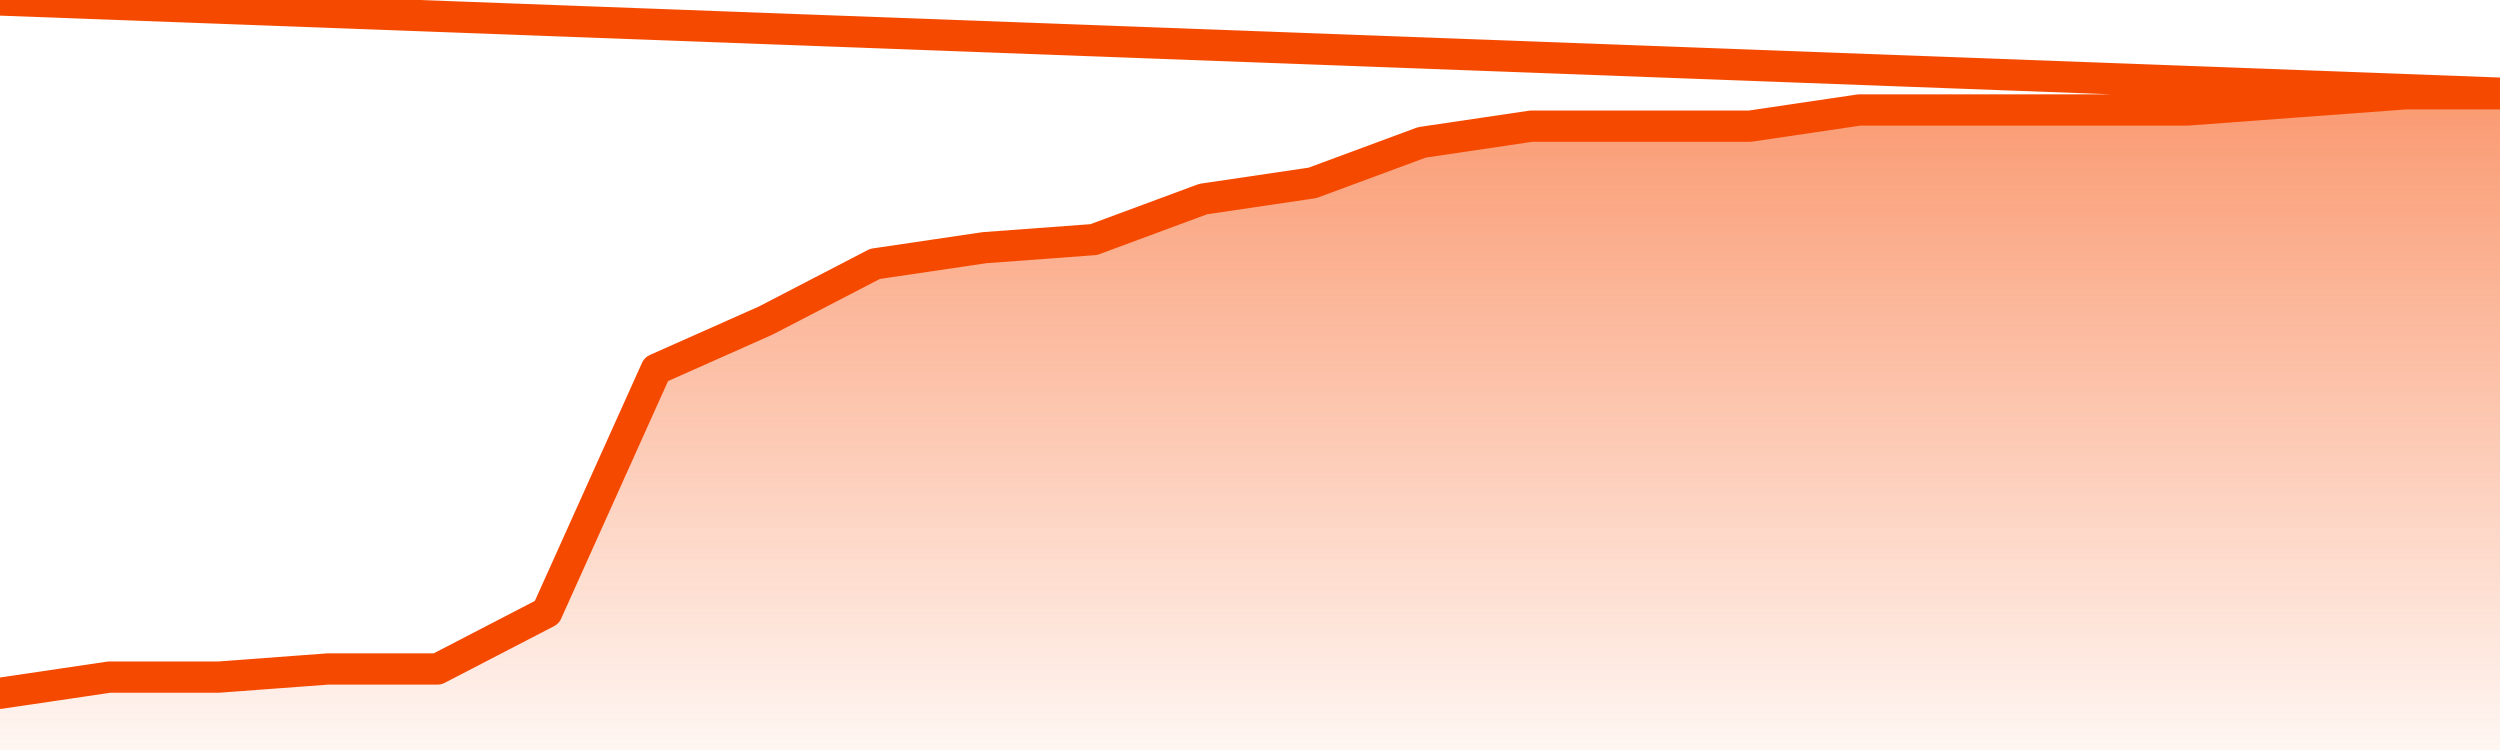       <svg
        version="1.1"
        xmlns="http://www.w3.org/2000/svg"
        width="80"
        height="24"
        viewBox="0 0 80 24">
        <defs>
          <linearGradient x1=".5" x2=".5" y2="1" id="gradient">
            <stop offset="0" stop-color="#F64900"/>
            <stop offset="1" stop-color="#f64900" stop-opacity="0"/>
          </linearGradient>
        </defs>
        <path
          fill="url(#gradient)"
          fill-opacity="0.56"
          stroke="none"
          d="M 0,26 0.0,22.185 3.5,21.667 7.0,21.667 10.5,21.407 14.0,21.407 17.5,19.593 21.0,11.815 24.5,10.259 28.0,8.444 31.5,7.926 35.0,7.667 38.5,6.37 42.0,5.852 45.5,4.556 49.0,4.037 52.5,4.037 56.0,4.037 59.5,3.519 63.0,3.519 66.5,3.519 70.0,3.519 73.5,3.259 77.0,3.0 80.5,3.0 82,26 Z"
        />
        <path
          fill="none"
          stroke="#F64900"
          stroke-width="1"
          stroke-linejoin="round"
          stroke-linecap="round"
          d="M 0.0,22.185 3.5,21.667 7.0,21.667 10.5,21.407 14.0,21.407 17.5,19.593 21.0,11.815 24.5,10.259 28.0,8.444 31.5,7.926 35.0,7.667 38.5,6.37 42.0,5.852 45.5,4.556 49.0,4.037 52.5,4.037 56.0,4.037 59.5,3.519 63.0,3.519 66.5,3.519 70.0,3.519 73.5,3.259 77.0,3.0 80.5,3.0.join(' ') }"
        />
      </svg>
